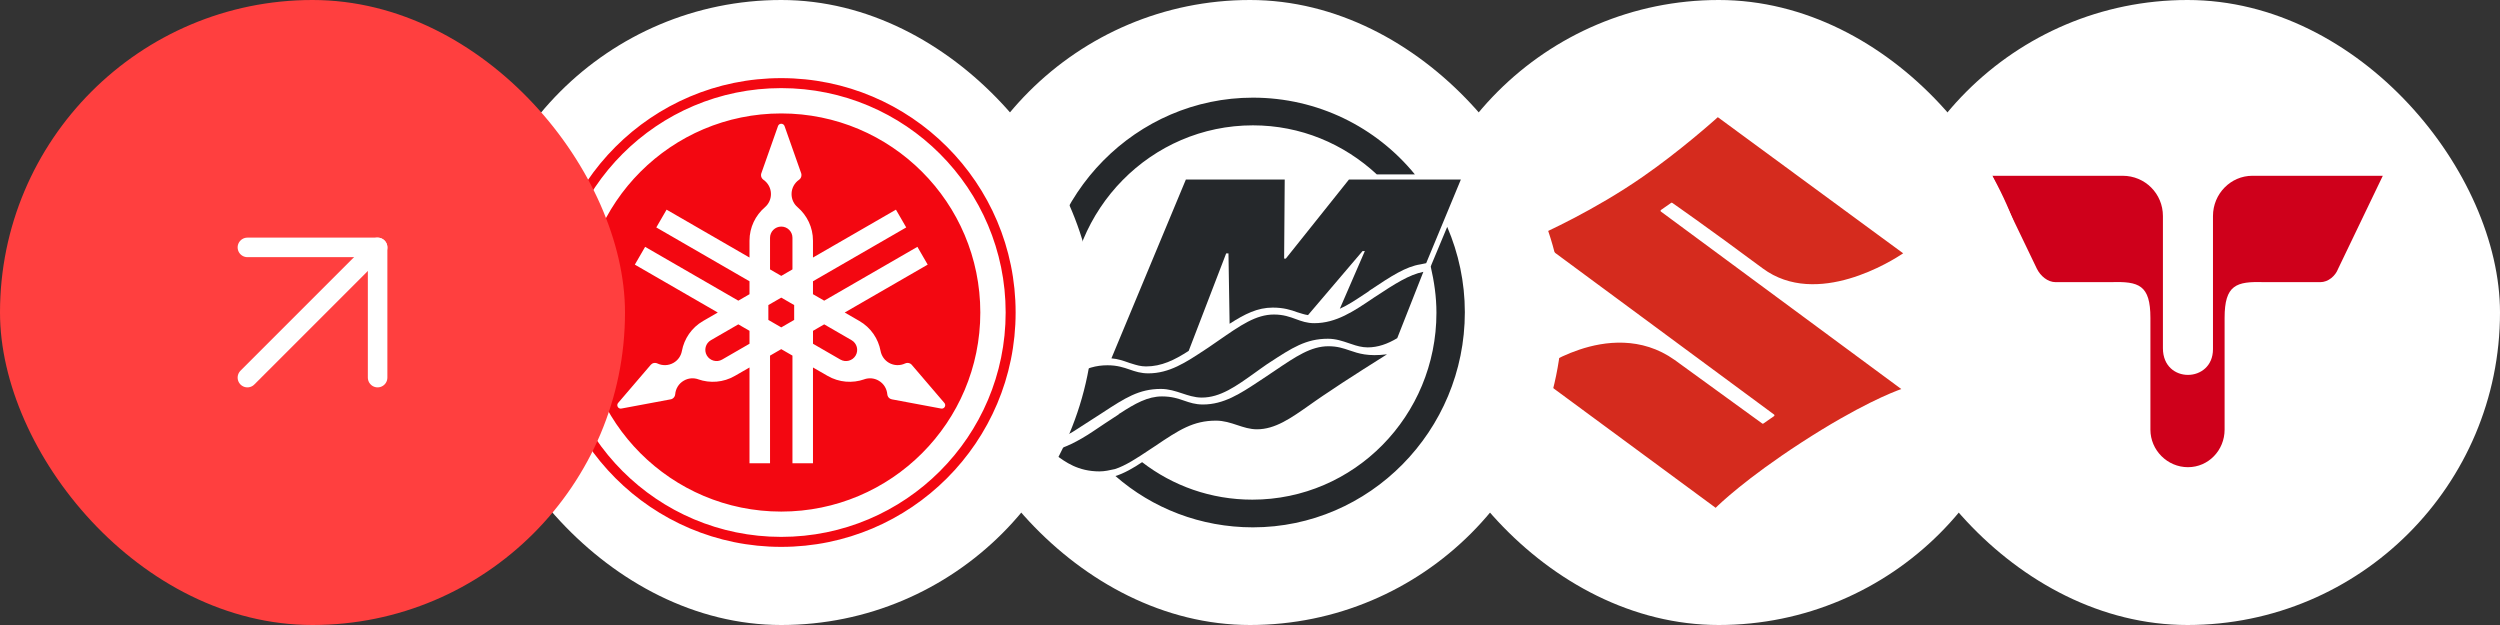 <svg width="256" height="64" viewBox="0 0 256 64" fill="none" xmlns="http://www.w3.org/2000/svg">
<rect x="0" y="0" width="256" height="64" fill="#333333" stroke="none"/>
<rect x="192" width="64" height="64" rx="32" fill="white"/>
<path fill-rule="evenodd" clip-rule="evenodd" d="M220.202 36.673V32.555C220.202 29.168 219.011 28.802 216.174 28.893H210.499C209.675 28.893 208.942 28.253 208.577 27.521L204 18H217.364C219.652 18 221.483 19.831 221.483 22.119V35.666C221.483 39.328 226.609 39.236 226.609 35.758V22.119C226.609 19.831 228.44 18 230.636 18H244L239.424 27.521C239.149 28.253 238.417 28.893 237.593 28.893H231.826C228.989 28.802 227.799 29.168 227.799 32.555V43.995C227.799 46.101 226.151 47.84 224.046 47.84C221.941 47.84 220.202 46.101 220.202 43.995V36.673Z" fill="#CF001B"/>
<rect x="144" width="64" height="64" rx="32" fill="white"/>
<path d="M168.25 18.08C163.274 21.541 158.065 23.882 157.096 24.306L181.663 42.448C181.676 42.457 181.686 42.469 181.693 42.484C181.7 42.498 181.703 42.514 181.703 42.53C181.703 42.546 181.699 42.563 181.692 42.577C181.684 42.592 181.674 42.604 181.661 42.613L180.564 43.374C180.548 43.385 180.53 43.39 180.511 43.39C180.493 43.39 180.474 43.384 180.459 43.373L171.487 36.861C168.064 34.423 164.288 34.94 161.724 35.805C159.262 36.633 157.449 37.902 157 38.233C157.215 38.392 175.558 51.908 175.682 52C176.078 51.608 178.765 49.02 184.413 45.346C190.369 41.478 193.881 40.125 194.693 39.839L170.081 21.666C170.068 21.657 170.058 21.645 170.051 21.631C170.044 21.617 170.041 21.601 170.041 21.585C170.041 21.569 170.045 21.552 170.052 21.538C170.059 21.523 170.07 21.511 170.082 21.502L171.13 20.77C171.145 20.759 171.163 20.753 171.182 20.753C171.2 20.753 171.218 20.759 171.233 20.77C171.266 20.792 174.566 23.076 180.498 27.48C186.06 31.606 193.817 26.658 194.884 25.94C194.658 25.776 176.024 12.087 175.906 12C175.44 12.419 172.003 15.477 168.25 18.08Z" fill="#D52B1E"/>
<rect x="96" width="64" height="64" rx="32" fill="white"/>
<path d="M109.564 37.995C109.795 37.818 110.027 37.699 110.261 37.581C109.736 35.809 109.445 33.919 109.445 31.971C109.445 21.399 117.882 12.835 128.298 12.835C133.184 12.835 137.607 14.725 140.982 17.855H144.88C140.923 13.012 134.93 10 128.298 10C116.37 10 106.595 19.863 106.595 32.029C106.595 34.569 107.002 36.991 107.818 39.235C108.457 38.762 109.273 38.172 109.564 37.995Z" fill="#25282B"/>
<path d="M138.13 18.387H149.591L146.041 26.95L145.459 27.069C143.948 27.305 142.493 28.25 140.282 29.726L140.05 29.903L139.618 30.187C138.786 30.738 137.993 31.263 137.198 31.616L139.759 25.71H139.525L133.941 32.266C133.532 32.207 133.241 32.089 132.834 31.971C132.195 31.734 131.439 31.498 130.332 31.498C128.761 31.498 127.482 32.148 125.911 33.152L125.795 25.946H125.561L121.723 35.928C120.268 36.873 118.93 37.522 117.359 37.522C116.805 37.522 116.382 37.39 115.902 37.239L115.67 37.168L115.45 37.091C115.23 37.014 114.995 36.933 114.741 36.863C114.459 36.785 114.152 36.722 113.809 36.695L121.432 18.387H131.555L131.495 26.478H131.67L138.13 18.387Z" fill="#25282B"/>
<path d="M140.75 30.435L140.67 30.488C138.609 31.883 136.823 33.093 134.582 33.093C133.83 33.093 133.277 32.89 132.702 32.678C132.077 32.447 131.423 32.207 130.45 32.207C128.618 32.207 127.052 33.293 124.777 34.871L123.759 35.573L123.409 35.804C121.414 37.123 119.736 38.231 117.593 38.231C116.811 38.231 116.257 38.041 115.68 37.843C115.055 37.628 114.402 37.404 113.405 37.404C112.241 37.404 111.193 37.699 110.03 38.408C109.448 38.762 107.468 40.18 107.352 40.298C105.375 41.597 103.686 42.66 102 43.015C102.155 43.122 102.314 43.24 102.48 43.363C103.502 44.12 104.802 45.082 107.005 45.082C108.168 45.082 109.214 44.669 110.261 43.96C110.552 43.783 112.357 42.601 112.648 42.424L112.895 42.264C115.191 40.762 116.625 39.826 118.873 39.826C119.673 39.826 120.368 40.056 121.05 40.281L121.534 40.438C121.682 40.484 121.832 40.527 121.982 40.565C122.33 40.653 122.686 40.712 123.061 40.712C124.959 40.712 126.573 39.556 128.545 38.142L128.559 38.131L129.05 37.779C129.277 37.617 129.511 37.452 129.752 37.286L130 37.125C132.295 35.624 133.73 34.687 135.977 34.687C136.786 34.687 137.473 34.922 138.136 35.15C138.355 35.225 138.573 35.3 138.791 35.365C138.925 35.404 139.059 35.44 139.193 35.471C139.47 35.533 139.755 35.573 140.05 35.573C141.098 35.573 142.086 35.219 143.077 34.628L145.752 27.836C144.298 28.132 142.902 29.017 140.75 30.435Z" fill="#25282B"/>
<path d="M136.036 35.455C134.243 35.455 132.705 36.496 130.509 37.982C130.141 38.231 129.755 38.492 129.345 38.762L128.995 38.993C127 40.312 125.323 41.42 123.18 41.42C122.398 41.42 121.843 41.23 121.266 41.032C120.641 40.817 119.989 40.593 118.991 40.593C117.536 40.593 116.255 41.302 114.627 42.365C114.568 42.365 114.568 42.365 114.568 42.424L113.148 43.355L111.891 44.196C110.38 45.2 108.982 45.909 107.586 46.204C107.741 46.311 107.9 46.429 108.066 46.552C109.089 47.31 110.389 48.271 112.591 48.271C113.114 48.271 113.636 48.153 114.161 48.035C115.239 47.702 116.543 46.832 117.589 46.136L117.657 46.09L118.291 45.673C120.736 44.019 122.191 43.074 124.518 43.074C125.318 43.074 126.014 43.304 126.695 43.53C127.35 43.747 127.993 43.96 128.707 43.96C130.575 43.96 132.168 42.838 134.134 41.452L134.702 41.052L135.455 40.534C137.782 38.94 142.03 36.282 142.03 36.282C140.077 36.525 139.114 36.196 138.198 35.883C137.559 35.665 136.945 35.455 136.036 35.455Z" fill="#25282B"/>
<path d="M146.509 27.305L146.568 27.128L148.195 23.23C149.359 25.946 150 28.899 150 31.971C150 44.137 140.225 54 128.298 54C122.945 54 118 52.051 114.218 48.744C115.032 48.507 116.08 47.917 116.952 47.326C120.095 49.748 123.993 51.165 128.241 51.165C138.655 51.165 147.091 42.601 147.091 32.029C147.091 30.376 146.859 28.84 146.509 27.305Z" fill="#25282B"/>
<rect x="48" width="64" height="64" rx="32" fill="white"/>
<path d="M79.998 8C66.748 8 56 18.747 56 31.998C56 45.251 66.748 56 79.998 56C93.256 56 104 45.251 104 31.998C104 18.747 93.256 8 79.998 8ZM79.998 9.023C92.693 9.023 102.979 19.31 102.979 31.998C102.98 44.687 92.694 54.977 79.998 54.977C67.31 54.977 57.024 44.688 57.024 31.998C57.024 19.311 67.31 9.023 79.998 9.023ZM79.998 11.616C68.742 11.616 59.616 20.744 59.616 32.002C59.616 43.261 68.742 52.386 79.998 52.386C91.259 52.386 100.384 43.261 100.384 32.002C100.385 20.744 91.259 11.616 79.998 11.616ZM79.998 12.671C80.157 12.671 80.291 12.771 80.338 12.911L82.043 17.747C82.063 17.81 82.069 17.871 82.069 17.935C82.069 18.131 81.974 18.306 81.823 18.409C81.359 18.73 81.055 19.264 81.055 19.872C81.055 20.412 81.291 20.896 81.675 21.221C82.638 22.048 83.249 23.275 83.249 24.648V26.372L91.745 21.469L92.797 23.289L83.249 28.802V30.126L84.398 30.788L93.942 25.276L94.995 27.098L86.499 32.002L87.992 32.864C89.182 33.548 89.939 34.69 90.171 35.939C90.265 36.431 90.563 36.882 91.028 37.153C91.556 37.454 92.172 37.461 92.682 37.218C92.849 37.139 93.046 37.139 93.218 37.237C93.274 37.27 93.323 37.31 93.365 37.359L96.699 41.255C96.799 41.364 96.82 41.531 96.744 41.667C96.665 41.802 96.511 41.867 96.363 41.834L91.323 40.892C91.262 40.881 91.202 40.859 91.145 40.828C90.973 40.73 90.874 40.554 90.859 40.374C90.812 39.811 90.502 39.279 89.977 38.979C89.508 38.705 88.97 38.675 88.5 38.839V38.843C87.299 39.261 85.932 39.176 84.743 38.489L83.249 37.629V47.439H81.147V36.414L79.998 35.752L78.851 36.417V47.439H76.749V37.63L75.255 38.489C74.069 39.177 72.701 39.261 71.501 38.843V38.839C71.032 38.675 70.492 38.705 70.024 38.979C69.496 39.279 69.185 39.812 69.141 40.374C69.126 40.554 69.025 40.73 68.855 40.828C68.8 40.86 68.737 40.882 68.679 40.892L63.637 41.834C63.491 41.867 63.334 41.802 63.26 41.667C63.181 41.531 63.202 41.364 63.301 41.255L66.636 37.359C66.677 37.311 66.727 37.271 66.781 37.237C66.952 37.139 67.153 37.139 67.32 37.219C67.828 37.461 68.445 37.455 68.97 37.153C69.438 36.883 69.738 36.431 69.826 35.939C70.06 34.691 70.818 33.548 72.008 32.864L73.501 32.002L65.007 27.098L66.061 25.276L75.604 30.788L76.749 30.126V28.802L67.205 23.289L68.259 21.469L76.749 26.372V24.648C76.749 23.275 77.362 22.048 78.328 21.221C78.706 20.896 78.946 20.412 78.946 19.872C78.946 19.264 78.642 18.73 78.177 18.409C78.028 18.305 77.927 18.131 77.927 17.935C77.927 17.871 77.939 17.81 77.959 17.747L79.666 12.911C79.711 12.771 79.842 12.671 79.998 12.671ZM80.002 23.202C79.369 23.202 78.851 23.715 78.851 24.348V27.586L80.002 28.25L81.147 27.586V24.348C81.147 23.715 80.635 23.202 80.002 23.202ZM80.002 30.476L78.68 31.238V32.761L80.002 33.525L81.323 32.761V31.238L80.002 30.476ZM75.604 33.214L72.8 34.834C72.248 35.15 72.063 35.851 72.378 36.398C72.698 36.945 73.401 37.136 73.946 36.819L76.749 35.2V33.876L75.604 33.214ZM84.398 33.214L83.251 33.878V35.201L86.054 36.819C86.601 37.136 87.303 36.946 87.622 36.399C87.938 35.852 87.749 35.15 87.2 34.834L84.398 33.214Z" fill="#F30711"/>
<rect width="64" height="64" rx="32" fill="#FF3F3F"/>
<path d="M25.334 38.667L38.667 25.333" stroke="white" stroke-width="2" stroke-linecap="round" stroke-linejoin="round"/>
<path d="M25.334 25.333H38.667V38.667" stroke="white" stroke-width="2" stroke-linecap="round" stroke-linejoin="round"/>
</svg>
